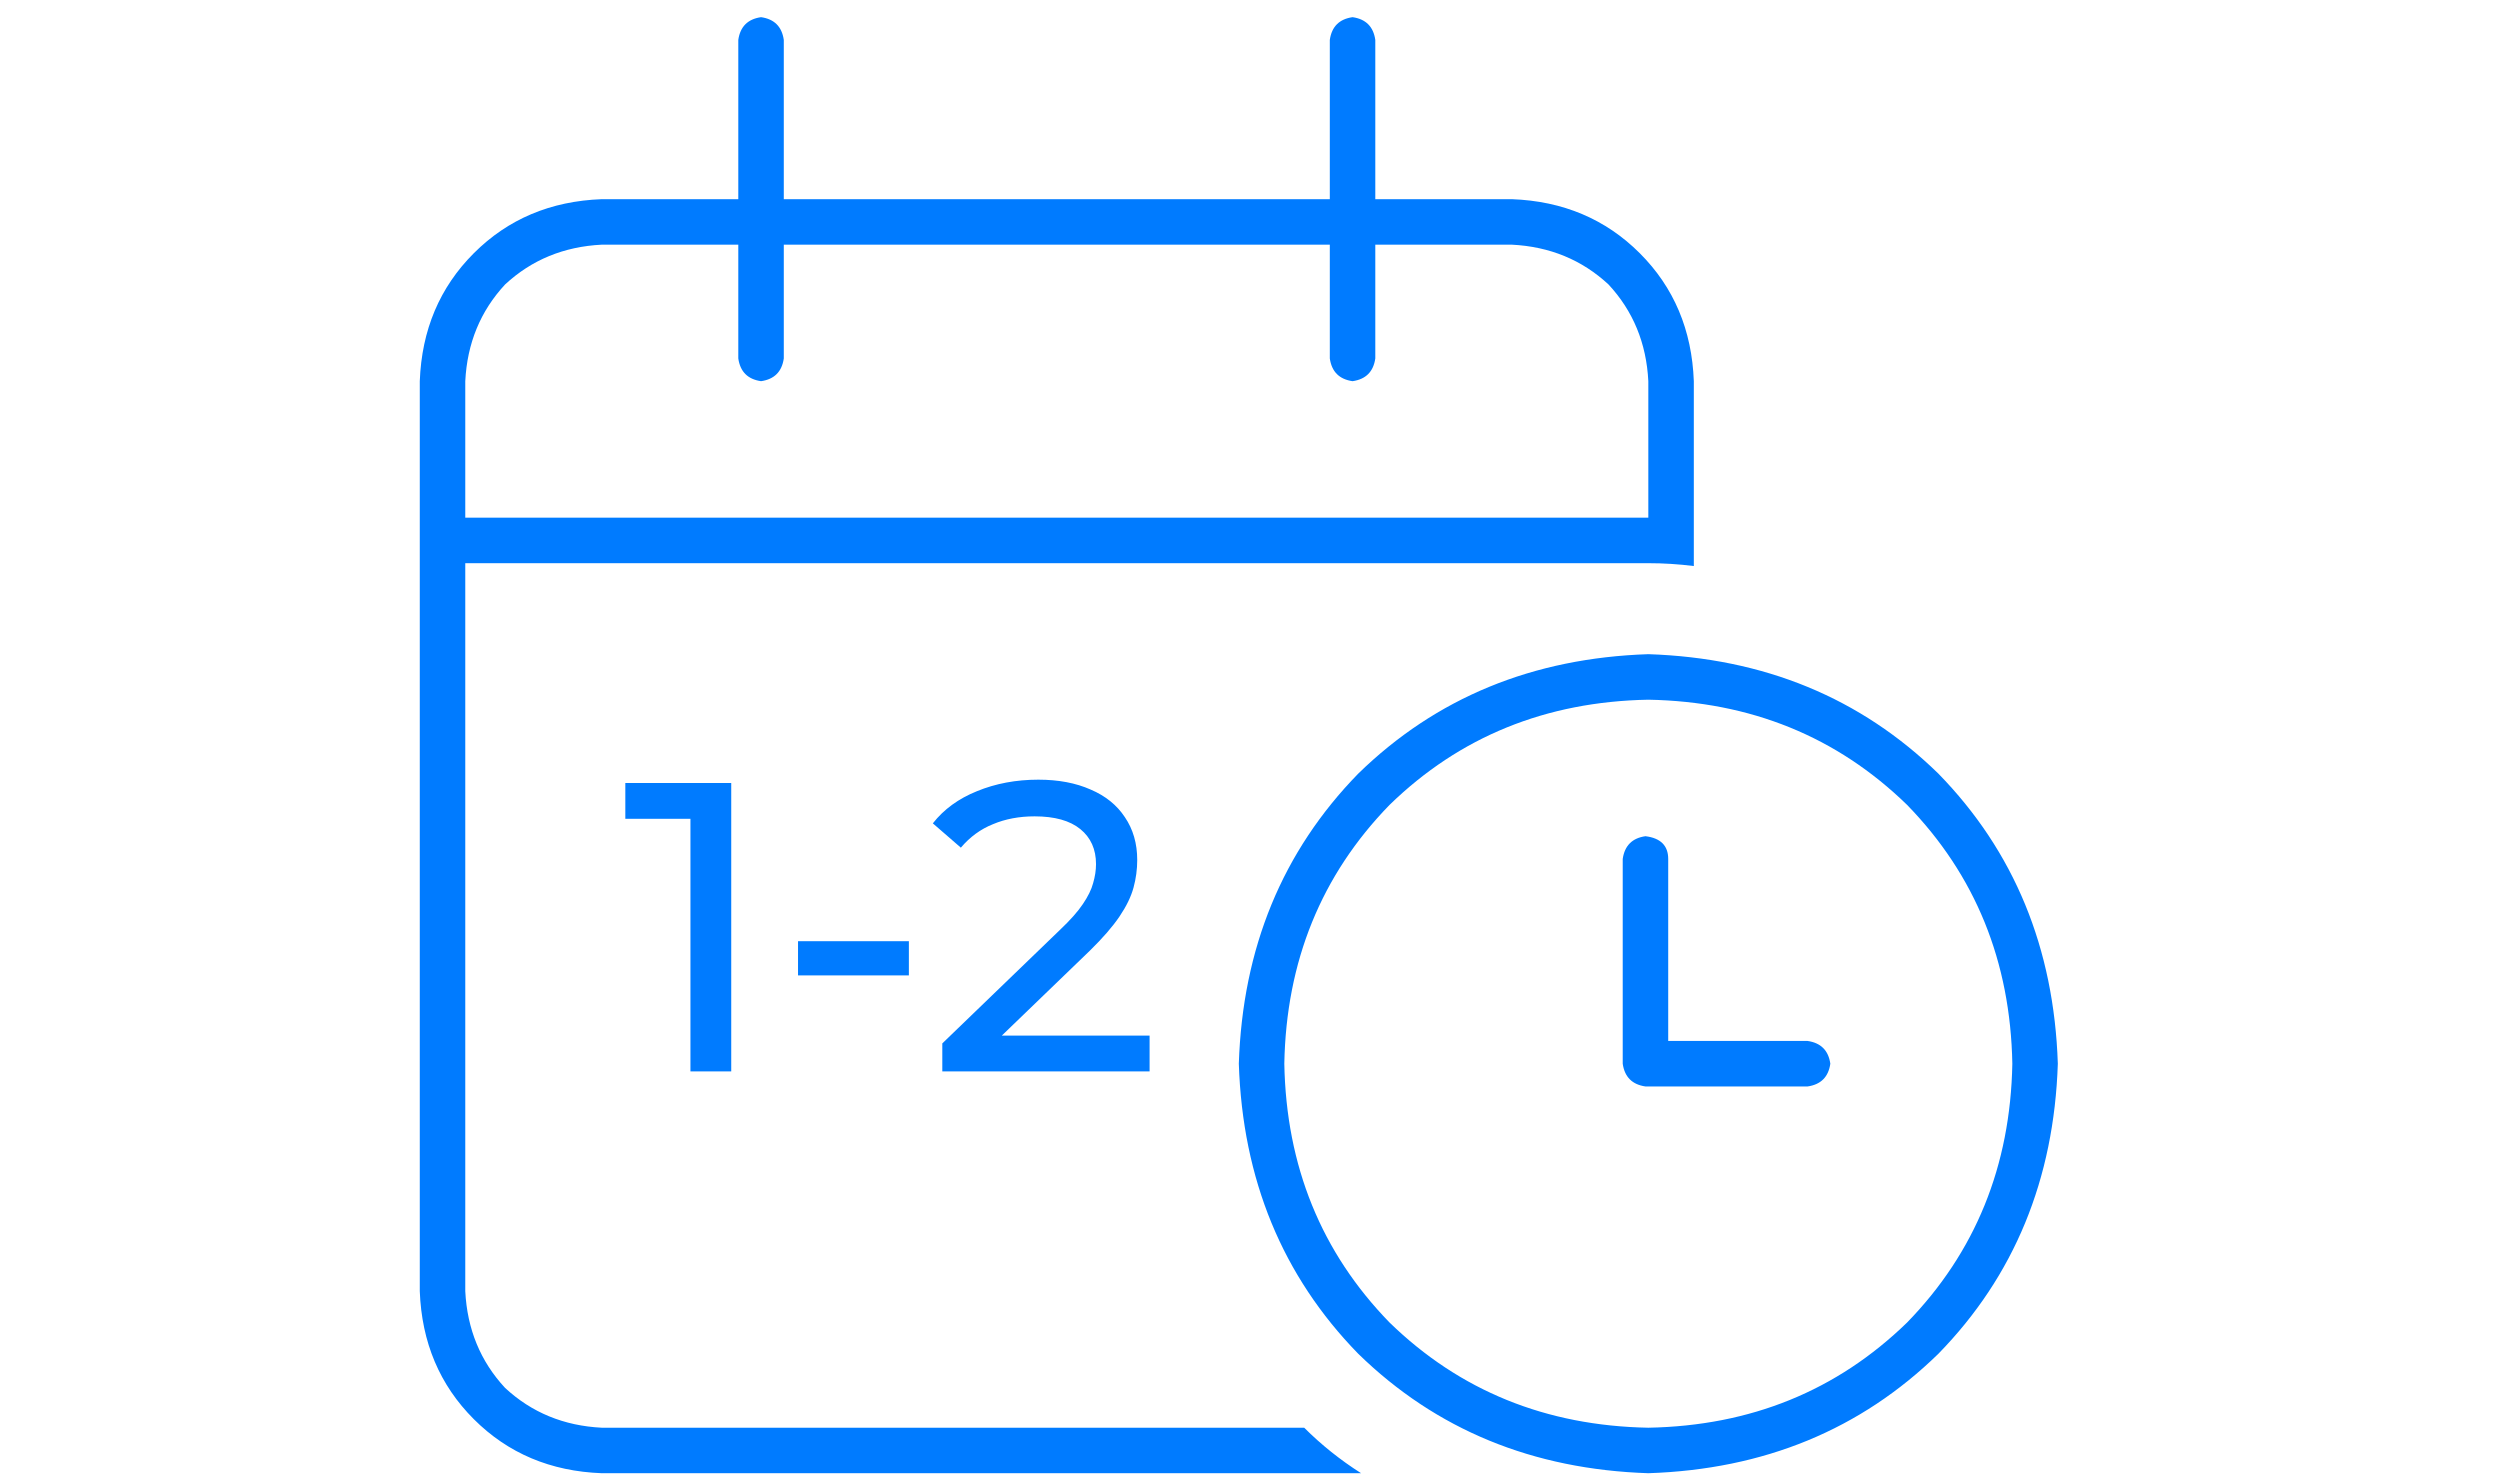 <svg width="91" height="54" viewBox="0 0 91 54" fill="none" xmlns="http://www.w3.org/2000/svg">
<path d="M27.702 0.625C28.185 0.694 28.461 0.97 28.53 1.453V7.25H48.405V1.453C48.474 0.97 48.75 0.694 49.233 0.625C49.716 0.694 49.992 0.97 50.061 1.453V7.25H55.03C56.893 7.319 58.446 7.975 59.688 9.217C60.93 10.459 61.586 12.012 61.655 13.875V20.604C61.103 20.535 60.551 20.5 59.999 20.5H16.936V47C17.005 48.38 17.488 49.553 18.385 50.52C19.352 51.417 20.525 51.9 21.905 51.969H47.473C48.094 52.59 48.785 53.142 49.544 53.625H21.905C20.042 53.556 18.489 52.9 17.247 51.658C16.005 50.416 15.349 48.863 15.28 47V13.875C15.349 12.012 16.005 10.459 17.247 9.217C18.489 7.975 20.042 7.319 21.905 7.25H26.874V1.453C26.943 0.97 27.219 0.694 27.702 0.625ZM26.874 13.047V8.906H21.905C20.525 8.975 19.352 9.458 18.385 10.355C17.488 11.322 17.005 12.495 16.936 13.875V18.844H59.999V13.875C59.93 12.495 59.447 11.322 58.55 10.355C57.583 9.458 56.41 8.975 55.03 8.906H50.061V13.047C49.992 13.53 49.716 13.806 49.233 13.875C48.75 13.806 48.474 13.53 48.405 13.047V8.906H28.53V13.047C28.461 13.53 28.185 13.806 27.702 13.875C27.219 13.806 26.943 13.53 26.874 13.047ZM59.895 30.438C60.447 30.506 60.723 30.783 60.723 31.266V37.891H65.796C66.279 37.96 66.555 38.236 66.624 38.719C66.555 39.202 66.279 39.478 65.796 39.547H59.895C59.412 39.478 59.136 39.202 59.067 38.719V31.266C59.136 30.783 59.412 30.506 59.895 30.438ZM45.093 38.719C45.23 34.509 46.68 30.99 49.44 28.16C52.27 25.4 55.789 23.951 59.999 23.812C64.208 23.951 67.728 25.4 70.557 28.16C73.318 30.99 74.767 34.509 74.905 38.719C74.767 42.928 73.318 46.448 70.557 49.277C67.728 52.038 64.208 53.487 59.999 53.625C55.789 53.487 52.27 52.038 49.44 49.277C46.68 46.448 45.23 42.928 45.093 38.719ZM59.999 51.969C63.725 51.9 66.865 50.623 69.419 48.139C71.903 45.585 73.18 42.445 73.249 38.719C73.18 34.992 71.903 31.852 69.419 29.299C66.865 26.814 63.725 25.538 59.999 25.469C56.272 25.538 53.132 26.814 50.579 29.299C48.094 31.852 46.818 34.992 46.749 38.719C46.818 42.445 48.094 45.585 50.579 48.139C53.132 50.623 56.272 51.9 59.999 51.969Z" fill="#007BFF"/>
<path d="M25.132 39V29.1L25.777 29.805H22.762V28.5H26.617V39H25.132ZM29.048 35.505V34.26H33.083V35.505H29.048ZM34.3 39V37.98L38.575 33.855C38.955 33.495 39.235 33.18 39.415 32.91C39.605 32.63 39.73 32.375 39.79 32.145C39.86 31.905 39.895 31.675 39.895 31.455C39.895 30.915 39.705 30.49 39.325 30.18C38.945 29.87 38.39 29.715 37.66 29.715C37.1 29.715 36.595 29.81 36.145 30C35.695 30.18 35.305 30.465 34.975 30.855L33.955 29.97C34.355 29.46 34.89 29.07 35.56 28.8C36.24 28.52 36.985 28.38 37.795 28.38C38.525 28.38 39.16 28.5 39.7 28.74C40.24 28.97 40.655 29.305 40.945 29.745C41.245 30.185 41.395 30.705 41.395 31.305C41.395 31.645 41.35 31.98 41.26 32.31C41.17 32.64 41 32.99 40.75 33.36C40.5 33.73 40.14 34.145 39.67 34.605L35.86 38.28L35.5 37.695H41.845V39H34.3Z" fill="#007BFF"/>
</svg>
